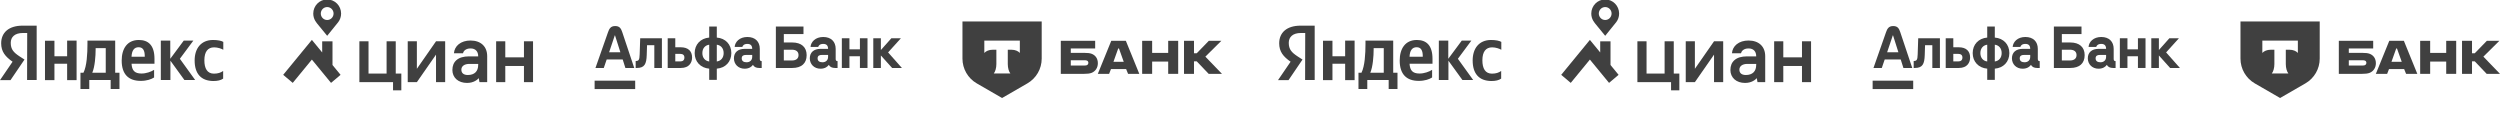 <?xml version="1.0" encoding="UTF-8"?> <svg xmlns="http://www.w3.org/2000/svg" width="1657" height="76" viewBox="0 0 1657 76" fill="none"><path d="M18.029 21.87H15.114C9.878 21.87 7.123 24.481 7.123 28.357C7.123 32.738 9.009 34.756 12.964 37.367L16.236 39.474L6.963 53.113H0L8.333 40.907C3.52 37.535 0.776 34.252 0.776 28.702C0.776 21.709 5.671 17 15.032 17H24.305V53.041H17.952L18.029 21.87ZM50.76 53.105H44.495V42.245H36.08V53.105H29.816V27.004H36.08V37.279H44.495V26.924H50.76V53.105ZM79.189 59H73.343V53.025H59.169V59H53.328V48.22H55.303C57.536 43.839 57.97 35.589 57.97 29.19V26.915H76.351V48.22H79.189V59ZM70.087 31.889H63.388V32.65C63.388 37.199 62.871 44.271 61.155 48.228H70.087V31.889ZM93.28 53.61C85.206 53.61 80.658 49.229 80.658 40.139C80.658 32.225 84.348 26.499 91.999 26.499C98.263 26.499 102.388 29.951 102.388 38.961V42.245H87.186C87.445 46.626 89.161 48.733 93.803 48.733C96.894 48.733 100.161 47.555 102.135 46.29V51.343C100.326 52.52 97.317 53.61 93.28 53.61ZM87.175 37.616H95.937V37.111C95.937 33.827 94.991 31.305 91.9 31.305C88.902 31.297 87.351 33.491 87.175 37.616ZM112.948 40.226V53.025H106.59V26.924H112.855V38.961L121.787 26.924H128.145L119.213 38.961L129.355 53.025H122.221L112.948 40.226ZM129.008 40.058C129.008 32.146 133.216 26.499 141.207 26.499C144.298 26.499 146.707 27.003 148 27.765V32.986C146.707 32.225 144.304 31.384 141.9 31.384C137.775 31.384 135.454 34.244 135.454 39.97C135.454 45.361 137.341 48.812 141.812 48.812C144.474 48.812 146.361 48.139 147.906 47.042V52.096C146.361 53.193 144.298 53.698 141.378 53.698C133.133 53.61 129.008 48.733 129.008 40.058Z" fill="#404040"></path><g clip-path="url(#clip0_123_1090)"><path d="M216.855 -0.363C211.757 -0.363 207.627 3.822 207.627 8.99C207.627 10.755 208.108 12.401 208.943 13.806C209.116 14.094 209.298 14.373 209.503 14.637L210.117 15.5L216.855 23.735L224.208 14.637C225.382 13.072 226.084 11.115 226.084 8.99C226.084 3.822 221.954 -0.363 216.855 -0.363ZM216.855 13.255C214.523 13.255 212.623 11.338 212.623 8.966C212.623 6.594 214.515 4.677 216.855 4.677C219.196 4.677 221.087 6.594 221.087 8.966C221.087 11.338 219.196 13.255 216.855 13.255Z" fill="#404040"></path><path d="M220.379 43.081V27.393H213.546V34.758L206.714 26.443L187.697 49.599L194.026 54.934L206.714 39.486L219.41 54.934L225.73 49.599L220.379 43.081Z" fill="#404040"></path><path d="M262.297 27.369H256.229V48.76H244.258V27.369H238.197V54.439H260.508V59.87H266.001V48.76H262.297V27.369Z" fill="#404040"></path><path d="M276.302 45.596V27.369H270.241V54.439H276.302L288.99 36.211V54.439H295.058V27.369H288.99L276.302 45.596Z" fill="#404040"></path><path d="M347.276 27.369V38.008H334.903V27.369H328.843V54.439H334.903V43.727H347.276V54.439H353.297V27.369H347.276Z" fill="#404040"></path><path d="M311.883 26.85C308.715 26.85 305.988 27.713 303.994 29.334C302.126 30.852 301.023 32.977 300.873 35.317H306.847C307.123 34.063 308.447 32.098 311.883 32.098C315.051 32.098 316.942 34.015 316.942 37.226V37.362H310.85C307.241 37.362 304.451 38.192 302.568 39.822C300.755 41.387 299.841 43.608 299.841 46.427C299.841 48.855 300.787 51.036 302.497 52.57C304.254 54.135 306.697 54.966 309.558 54.966C314.042 54.966 316.477 52.753 317.321 51.803L317.738 54.119L317.793 54.439H322.908V37.234C322.908 30.836 318.684 26.858 311.891 26.858L311.883 26.85ZM316.942 43.009C316.942 45.133 316.351 46.795 315.177 47.953C313.995 49.119 312.277 49.71 310.07 49.71C307.312 49.71 305.791 48.448 305.791 46.164C305.791 43.879 307.777 42.354 311.11 42.354H316.95V43.017L316.942 43.009Z" fill="#404040"></path></g><g clip-path="url(#clip1_123_1090)"><path d="M590.794 25.357L583.845 33.158V25.357H578.816V45.05H583.845V36.759L591.284 45.05H597.78L588.631 34.731L597.118 25.357H590.794Z" fill="#404040"></path><path d="M569.95 32.701H563V25.357H557.969V45.05H563V37.285H569.95V45.05H574.978V25.357H569.95V32.701Z" fill="#404040"></path><path d="M423.972 36.025C423.852 39.699 423.38 40.432 421.319 40.432V45.05H422.088C427.229 45.05 428.464 42.39 428.654 36.479L428.864 29.938H433.683V45.05H438.712V25.357H424.324L423.975 36.025H423.972Z" fill="#404040"></path><path d="M451.209 31.338H447.578V25.357H442.549V45.05H451.279C456.76 45.05 458.717 41.482 458.717 38.122C458.717 33.785 455.994 31.335 451.209 31.335M450.826 40.71H447.578V35.706H450.826C452.573 35.706 453.618 36.476 453.618 38.12C453.618 39.903 452.606 40.71 450.826 40.71Z" fill="#404040"></path><path d="M475.095 24.9V17.589H470.066V24.9C464.305 25.39 460.428 29.484 460.428 35.185C460.428 40.886 464.305 45.016 470.066 45.503V52.921H475.095V45.503C480.856 45.05 484.733 40.919 484.733 35.185C484.733 29.45 480.856 25.354 475.095 24.9ZM470.066 40.749C467.274 40.362 465.526 38.265 465.526 35.188C465.526 32.11 467.274 30.01 470.066 29.627V40.752V40.749ZM475.095 40.749V29.624C477.887 30.008 479.635 32.108 479.635 35.185C479.635 38.262 477.887 40.362 475.095 40.746" fill="#404040"></path><path d="M503.594 38.998V32.387C503.594 27.56 500.522 24.516 495.353 24.516C490.185 24.516 487.182 27.736 486.936 31.094H492.035C492.208 30.36 492.977 29.1 495.353 29.1C497.31 29.1 498.565 30.01 498.565 32.387H493.57C489.1 32.387 486.444 34.731 486.444 38.648C486.444 42.566 489.349 45.539 493.533 45.539C496.603 45.539 498.308 44.086 499.051 42.986C499.714 44.316 501.181 45.05 503.102 45.05H504.849V40.502C503.94 40.502 503.591 40.082 503.591 38.998M498.562 37.705C498.562 39.978 496.955 41.272 494.861 41.272C493.044 41.272 491.613 40.608 491.613 38.648C491.613 36.688 493.184 36.411 494.545 36.411H498.562V37.705Z" fill="#404040"></path><path d="M525.142 28.154H519.521V22.593H532.547V17.589H514.246V45.05H525.142C531.183 45.05 534.641 42.042 534.641 36.515C534.641 31.304 531.183 28.154 525.142 28.154ZM524.896 40.082H519.518V32.945H524.896C527.689 32.945 529.263 34.239 529.263 36.512C529.263 38.786 527.692 40.08 524.896 40.08" fill="#404040"></path><path d="M553.885 38.998V32.387C553.885 27.56 550.813 24.516 545.644 24.516C540.476 24.516 537.473 27.736 537.227 31.094H542.326C542.499 30.36 543.268 29.1 545.644 29.1C547.601 29.1 548.856 30.01 548.856 32.387H543.861C539.391 32.387 536.735 34.731 536.735 38.648C536.735 42.566 539.64 45.539 543.824 45.539C546.894 45.539 548.599 44.086 549.342 42.986C550.005 44.316 551.472 45.05 553.393 45.05H555.14V40.502C554.231 40.502 553.882 40.082 553.882 38.998M548.853 37.705C548.853 39.978 547.246 41.272 545.152 41.272C543.335 41.272 541.904 40.608 541.904 38.648C541.904 36.688 543.475 36.411 544.836 36.411H548.853V37.705Z" fill="#404040"></path><path d="M421.003 53.447H394.111V59.044H421.003V53.447Z" fill="#404040"></path><path d="M412.447 21.358C411.678 19.067 410.794 17.259 407.767 17.259C404.74 17.259 403.798 19.059 402.993 21.358L394.671 45.05H400.189L402.109 39.419H412.726L414.507 45.05H420.374L412.447 21.358ZM403.717 34.661L407.488 23.433H407.627L411.189 34.661H403.714H403.717Z" fill="#404040"></path></g><g clip-path="url(#clip2_123_1090)"><path d="M723.549 35.657C722.363 35.197 720.81 35.06 719.121 35.06H709.716V32.117H725.878V27.059H703.096V48.947H718.528C720.673 48.947 722.271 48.763 723.458 48.303C725.969 47.337 727.659 44.992 727.659 41.911C727.659 38.784 726.061 36.623 723.549 35.657ZM720.262 43.245C719.897 43.383 719.395 43.428 718.755 43.428H709.716V39.934H718.755C719.486 39.934 720.08 39.98 720.536 40.21C721.084 40.486 721.358 40.992 721.358 41.635C721.358 42.279 721.039 42.969 720.262 43.245Z" fill="#404040"></path><path d="M746.22 27.059H736.542L727.639 48.947H735.126L736.359 45.774H746.403L747.682 48.947H755.124L746.22 27.059ZM738.002 40.945L741.153 32.117H741.655L744.805 40.945H738.002Z" fill="#404040"></path><path d="M763.644 40.808V48.947H757.024V27.059H763.644V35.06H774.282V27.059H780.902V48.947H774.282V40.808H763.644Z" fill="#404040"></path><path d="M791.381 40.67V48.947H784.761V27.059H791.381V35.29H793.207L801.197 27.059H809.506L798.914 37.543L809.917 48.947H801.105L793.207 40.67H791.381Z" fill="#404040"></path><path fill-rule="evenodd" clip-rule="evenodd" d="M690.439 14.244H637.917L637.917 38.848C637.917 45.62 641.529 51.877 647.394 55.263L664.178 64.956L680.963 55.263C686.827 51.877 690.439 45.62 690.439 38.848V14.244ZM652.406 35.086V26.922H675.95V35.086C674.834 33.825 672.804 32.972 670.484 32.972H667.961V42.468C667.961 44.989 668.646 47.459 669.661 48.676H658.691C659.709 47.46 660.395 44.988 660.395 42.463V32.972H657.873C655.552 32.972 653.522 33.825 652.406 35.086Z" fill="#404040"></path></g><path d="M865.098 21.87H862.183C856.947 21.87 854.192 24.481 854.192 28.357C854.192 32.738 856.078 34.756 860.033 37.367L863.305 39.474L854.032 53.113H847.069L855.402 40.907C850.589 37.535 847.845 34.252 847.845 28.702C847.845 21.709 852.74 17 862.101 17H871.374V53.041H865.021L865.098 21.87ZM897.829 53.105H891.564V42.245H883.149V53.105H876.885V27.004H883.149V37.279H891.564V26.924H897.829V53.105ZM926.259 59H920.412V53.025H906.239V59H900.398V48.22H902.372C904.605 43.839 905.04 35.589 905.04 29.19V26.915H923.421V48.22H926.259V59ZM917.156 31.889H910.457V32.65C910.457 37.199 909.94 44.271 908.224 48.228H917.156V31.889ZM940.35 53.61C932.276 53.61 927.727 49.229 927.727 40.139C927.727 32.225 931.418 26.499 939.068 26.499C945.333 26.499 949.458 29.951 949.458 38.961V42.245H934.256C934.514 46.626 936.23 48.733 940.872 48.733C943.963 48.733 947.23 47.555 949.205 46.29V51.343C947.395 52.52 944.387 53.61 940.35 53.61ZM934.245 37.616H943.006V37.111C943.006 33.827 942.06 31.305 938.969 31.305C935.972 31.297 934.421 33.491 934.245 37.616ZM960.018 40.226V53.025H953.66V26.924H959.924V38.961L968.856 26.924H975.214L966.282 38.961L976.424 53.025H969.291L960.018 40.226ZM976.078 40.058C976.078 32.146 980.285 26.499 988.277 26.499C991.368 26.499 993.777 27.003 995.069 27.765V32.986C993.777 32.225 991.373 31.384 988.97 31.384C984.845 31.384 982.524 34.244 982.524 39.97C982.524 45.361 984.41 48.812 988.882 48.812C991.544 48.812 993.43 48.139 994.976 47.042V52.096C993.43 53.193 991.368 53.698 988.447 53.698C980.203 53.61 976.078 48.733 976.078 40.058Z" fill="#404040"></path><g clip-path="url(#clip3_123_1090)"><path d="M1063.92 -0.363C1058.83 -0.363 1054.7 3.822 1054.7 8.99C1054.7 10.755 1055.18 12.401 1056.01 13.806C1056.19 14.094 1056.37 14.373 1056.57 14.637L1057.19 15.5L1063.92 23.735L1071.28 14.637C1072.45 13.072 1073.15 11.115 1073.15 8.99C1073.15 3.822 1069.02 -0.363 1063.92 -0.363ZM1063.92 13.255C1061.59 13.255 1059.69 11.338 1059.69 8.966C1059.69 6.594 1061.58 4.677 1063.92 4.677C1066.27 4.677 1068.16 6.594 1068.16 8.966C1068.16 11.338 1066.27 13.255 1063.92 13.255Z" fill="#404040"></path><path d="M1067.45 43.081V27.393H1060.62V34.758L1053.78 26.443L1034.77 49.599L1041.09 54.934L1053.78 39.486L1066.48 54.934L1072.8 49.599L1067.45 43.081Z" fill="#404040"></path><path d="M1109.37 27.369H1103.3V48.76H1091.33V27.369H1085.27V54.439H1107.58V59.87H1113.07V48.76H1109.37V27.369Z" fill="#404040"></path><path d="M1123.37 45.596V27.369H1117.31V54.439H1123.37L1136.06 36.211V54.439H1142.13V27.369H1136.06L1123.37 45.596Z" fill="#404040"></path><path d="M1194.35 27.369V38.008H1181.97V27.369H1175.91V54.439H1181.97V43.727H1194.35V54.439H1200.37V27.369H1194.35Z" fill="#404040"></path><path d="M1158.95 26.85C1155.78 26.85 1153.06 27.713 1151.06 29.334C1149.2 30.852 1148.09 32.977 1147.94 35.317H1153.92C1154.19 34.063 1155.52 32.098 1158.95 32.098C1162.12 32.098 1164.01 34.015 1164.01 37.226V37.362H1157.92C1154.31 37.362 1151.52 38.192 1149.64 39.822C1147.82 41.387 1146.91 43.608 1146.91 46.427C1146.91 48.855 1147.86 51.036 1149.57 52.57C1151.32 54.135 1153.77 54.966 1156.63 54.966C1161.11 54.966 1163.55 52.753 1164.39 51.803L1164.81 54.119L1164.86 54.439H1169.98V37.234C1169.98 30.836 1165.75 26.858 1158.96 26.858L1158.95 26.85ZM1164.01 43.009C1164.01 45.133 1163.42 46.795 1162.25 47.953C1161.06 49.119 1159.35 49.71 1157.14 49.71C1154.38 49.71 1152.86 48.448 1152.86 46.164C1152.86 43.879 1154.85 42.354 1158.18 42.354H1164.02V43.017L1164.01 43.009Z" fill="#404040"></path></g><g clip-path="url(#clip4_123_1090)"><path d="M1437.86 25.357L1430.91 33.158V25.357H1425.88V45.05H1430.91V36.759L1438.35 45.05H1444.85L1435.7 34.731L1444.19 25.357H1437.86Z" fill="#404040"></path><path d="M1417.02 32.701H1410.07V25.357H1405.04V45.05H1410.07V37.285H1417.02V45.05H1422.05V25.357H1417.02V32.701Z" fill="#404040"></path><path d="M1271.04 36.025C1270.92 39.699 1270.45 40.432 1268.39 40.432V45.05H1269.16C1274.3 45.05 1275.53 42.39 1275.72 36.479L1275.93 29.938H1280.75V45.05H1285.78V25.357H1271.39L1271.04 36.025H1271.04Z" fill="#404040"></path><path d="M1298.28 31.338H1294.65V25.357H1289.62V45.05H1298.35C1303.83 45.05 1305.79 41.482 1305.79 38.122C1305.79 33.785 1303.06 31.335 1298.28 31.335M1297.89 40.71H1294.65V35.706H1297.89C1299.64 35.706 1300.69 36.476 1300.69 38.12C1300.69 39.903 1299.67 40.71 1297.89 40.71Z" fill="#404040"></path><path d="M1322.16 24.9V17.589H1317.13V24.9C1311.37 25.39 1307.5 29.484 1307.5 35.185C1307.5 40.886 1311.37 45.016 1317.13 45.503V52.921H1322.16V45.503C1327.92 45.05 1331.8 40.919 1331.8 35.185C1331.8 29.45 1327.92 25.354 1322.16 24.9ZM1317.13 40.749C1314.34 40.362 1312.59 38.265 1312.59 35.188C1312.59 32.11 1314.34 30.01 1317.13 29.627V40.752V40.749ZM1322.16 40.749V29.624C1324.96 30.008 1326.7 32.108 1326.7 35.185C1326.7 38.262 1324.96 40.362 1322.16 40.746" fill="#404040"></path><path d="M1350.66 38.998V32.387C1350.66 27.56 1347.59 24.516 1342.42 24.516C1337.25 24.516 1334.25 27.736 1334 31.094H1339.1C1339.28 30.36 1340.05 29.1 1342.42 29.1C1344.38 29.1 1345.63 30.01 1345.63 32.387H1340.64C1336.17 32.387 1333.51 34.731 1333.51 38.648C1333.51 42.566 1336.42 45.539 1340.6 45.539C1343.67 45.539 1345.38 44.086 1346.12 42.986C1346.78 44.316 1348.25 45.05 1350.17 45.05H1351.92V40.502C1351.01 40.502 1350.66 40.082 1350.66 38.998M1345.63 37.705C1345.63 39.978 1344.02 41.272 1341.93 41.272C1340.11 41.272 1338.68 40.608 1338.68 38.648C1338.68 36.688 1340.25 36.411 1341.61 36.411H1345.63V37.705Z" fill="#404040"></path><path d="M1372.21 28.154H1366.59V22.593H1379.62V17.589H1361.31V45.05H1372.21C1378.25 45.05 1381.71 42.042 1381.71 36.515C1381.71 31.304 1378.25 28.154 1372.21 28.154ZM1371.96 40.082H1366.59V32.945H1371.96C1374.76 32.945 1376.33 34.239 1376.33 36.512C1376.33 38.786 1374.76 40.08 1371.96 40.08" fill="#404040"></path><path d="M1400.95 38.998V32.387C1400.95 27.56 1397.88 24.516 1392.71 24.516C1387.54 24.516 1384.54 27.736 1384.3 31.094H1389.39C1389.57 30.36 1390.34 29.1 1392.71 29.1C1394.67 29.1 1395.92 30.01 1395.92 32.387H1390.93C1386.46 32.387 1383.8 34.731 1383.8 38.648C1383.8 42.566 1386.71 45.539 1390.89 45.539C1393.96 45.539 1395.67 44.086 1396.41 42.986C1397.07 44.316 1398.54 45.05 1400.46 45.05H1402.21V40.502C1401.3 40.502 1400.95 40.082 1400.95 38.998M1395.92 37.705C1395.92 39.978 1394.31 41.272 1392.22 41.272C1390.4 41.272 1388.97 40.608 1388.97 38.648C1388.97 36.688 1390.54 36.411 1391.9 36.411H1395.92V37.705Z" fill="#404040"></path><path d="M1268.07 53.447H1241.18V59.044H1268.07V53.447Z" fill="#404040"></path><path d="M1259.51 21.358C1258.75 19.067 1257.86 17.259 1254.84 17.259C1251.81 17.259 1250.87 19.059 1250.06 21.358L1241.74 45.05H1247.26L1249.18 39.419H1259.79L1261.58 45.05H1267.44L1259.51 21.358ZM1250.79 34.661L1254.56 23.433H1254.7L1258.26 34.661H1250.78H1250.79Z" fill="#404040"></path></g><g clip-path="url(#clip5_123_1090)"><path d="M1570.62 35.657C1569.43 35.197 1567.88 35.06 1566.19 35.06H1556.79V32.117H1572.95V27.059H1550.17V48.947H1565.6C1567.74 48.947 1569.34 48.763 1570.53 48.303C1573.04 47.337 1574.73 44.992 1574.73 41.911C1574.73 38.784 1573.13 36.623 1570.62 35.657ZM1567.33 43.245C1566.97 43.383 1566.46 43.428 1565.82 43.428H1556.79V39.934H1565.82C1566.56 39.934 1567.15 39.98 1567.61 40.21C1568.15 40.486 1568.43 40.992 1568.43 41.635C1568.43 42.279 1568.11 42.969 1567.33 43.245Z" fill="#404040"></path><path d="M1593.29 27.059H1583.61L1574.71 48.947H1582.2L1583.43 45.774H1593.47L1594.75 48.947H1602.19L1593.29 27.059ZM1585.07 40.945L1588.22 32.117H1588.72L1591.87 40.945H1585.07Z" fill="#404040"></path><path d="M1610.71 40.808V48.947H1604.09V27.059H1610.71V35.06H1621.35V27.059H1627.97V48.947H1621.35V40.808H1610.71Z" fill="#404040"></path><path d="M1638.45 40.67V48.947H1631.83V27.059H1638.45V35.29H1640.28L1648.27 27.059H1656.58L1645.98 37.543L1656.99 48.947H1648.17L1640.28 40.67H1638.45Z" fill="#404040"></path><path fill-rule="evenodd" clip-rule="evenodd" d="M1537.51 14.244H1484.99L1484.99 38.848C1484.99 45.62 1488.6 51.877 1494.46 55.263L1511.25 64.956L1528.03 55.263C1533.9 51.877 1537.51 45.62 1537.51 38.848V14.244ZM1499.48 35.086V26.922H1523.02V35.086C1521.9 33.825 1519.87 32.972 1517.55 32.972H1515.03V42.468C1515.03 44.989 1515.72 47.459 1516.73 48.676H1505.76C1506.78 47.46 1507.46 44.988 1507.46 42.463V32.972H1504.94C1502.62 32.972 1500.59 33.825 1499.48 35.086Z" fill="#404040"></path></g><defs><clipPath id="clip0_123_1090"><rect width="166" height="76" fill="white" transform="translate(187.973)"></rect></clipPath><clipPath id="clip1_123_1090"><rect width="204" height="51" fill="white" transform="translate(393.945 12.5)"></rect></clipPath><clipPath id="clip2_123_1090"><rect width="172" height="62" fill="white" transform="translate(637.917 7)"></rect></clipPath><clipPath id="clip3_123_1090"><rect width="166" height="76" fill="white" transform="translate(1035.04)"></rect></clipPath><clipPath id="clip4_123_1090"><rect width="204" height="51" fill="white" transform="translate(1241.01 12.5)"></rect></clipPath><clipPath id="clip5_123_1090"><rect width="172" height="62" fill="white" transform="translate(1484.99 7)"></rect></clipPath></defs></svg> 